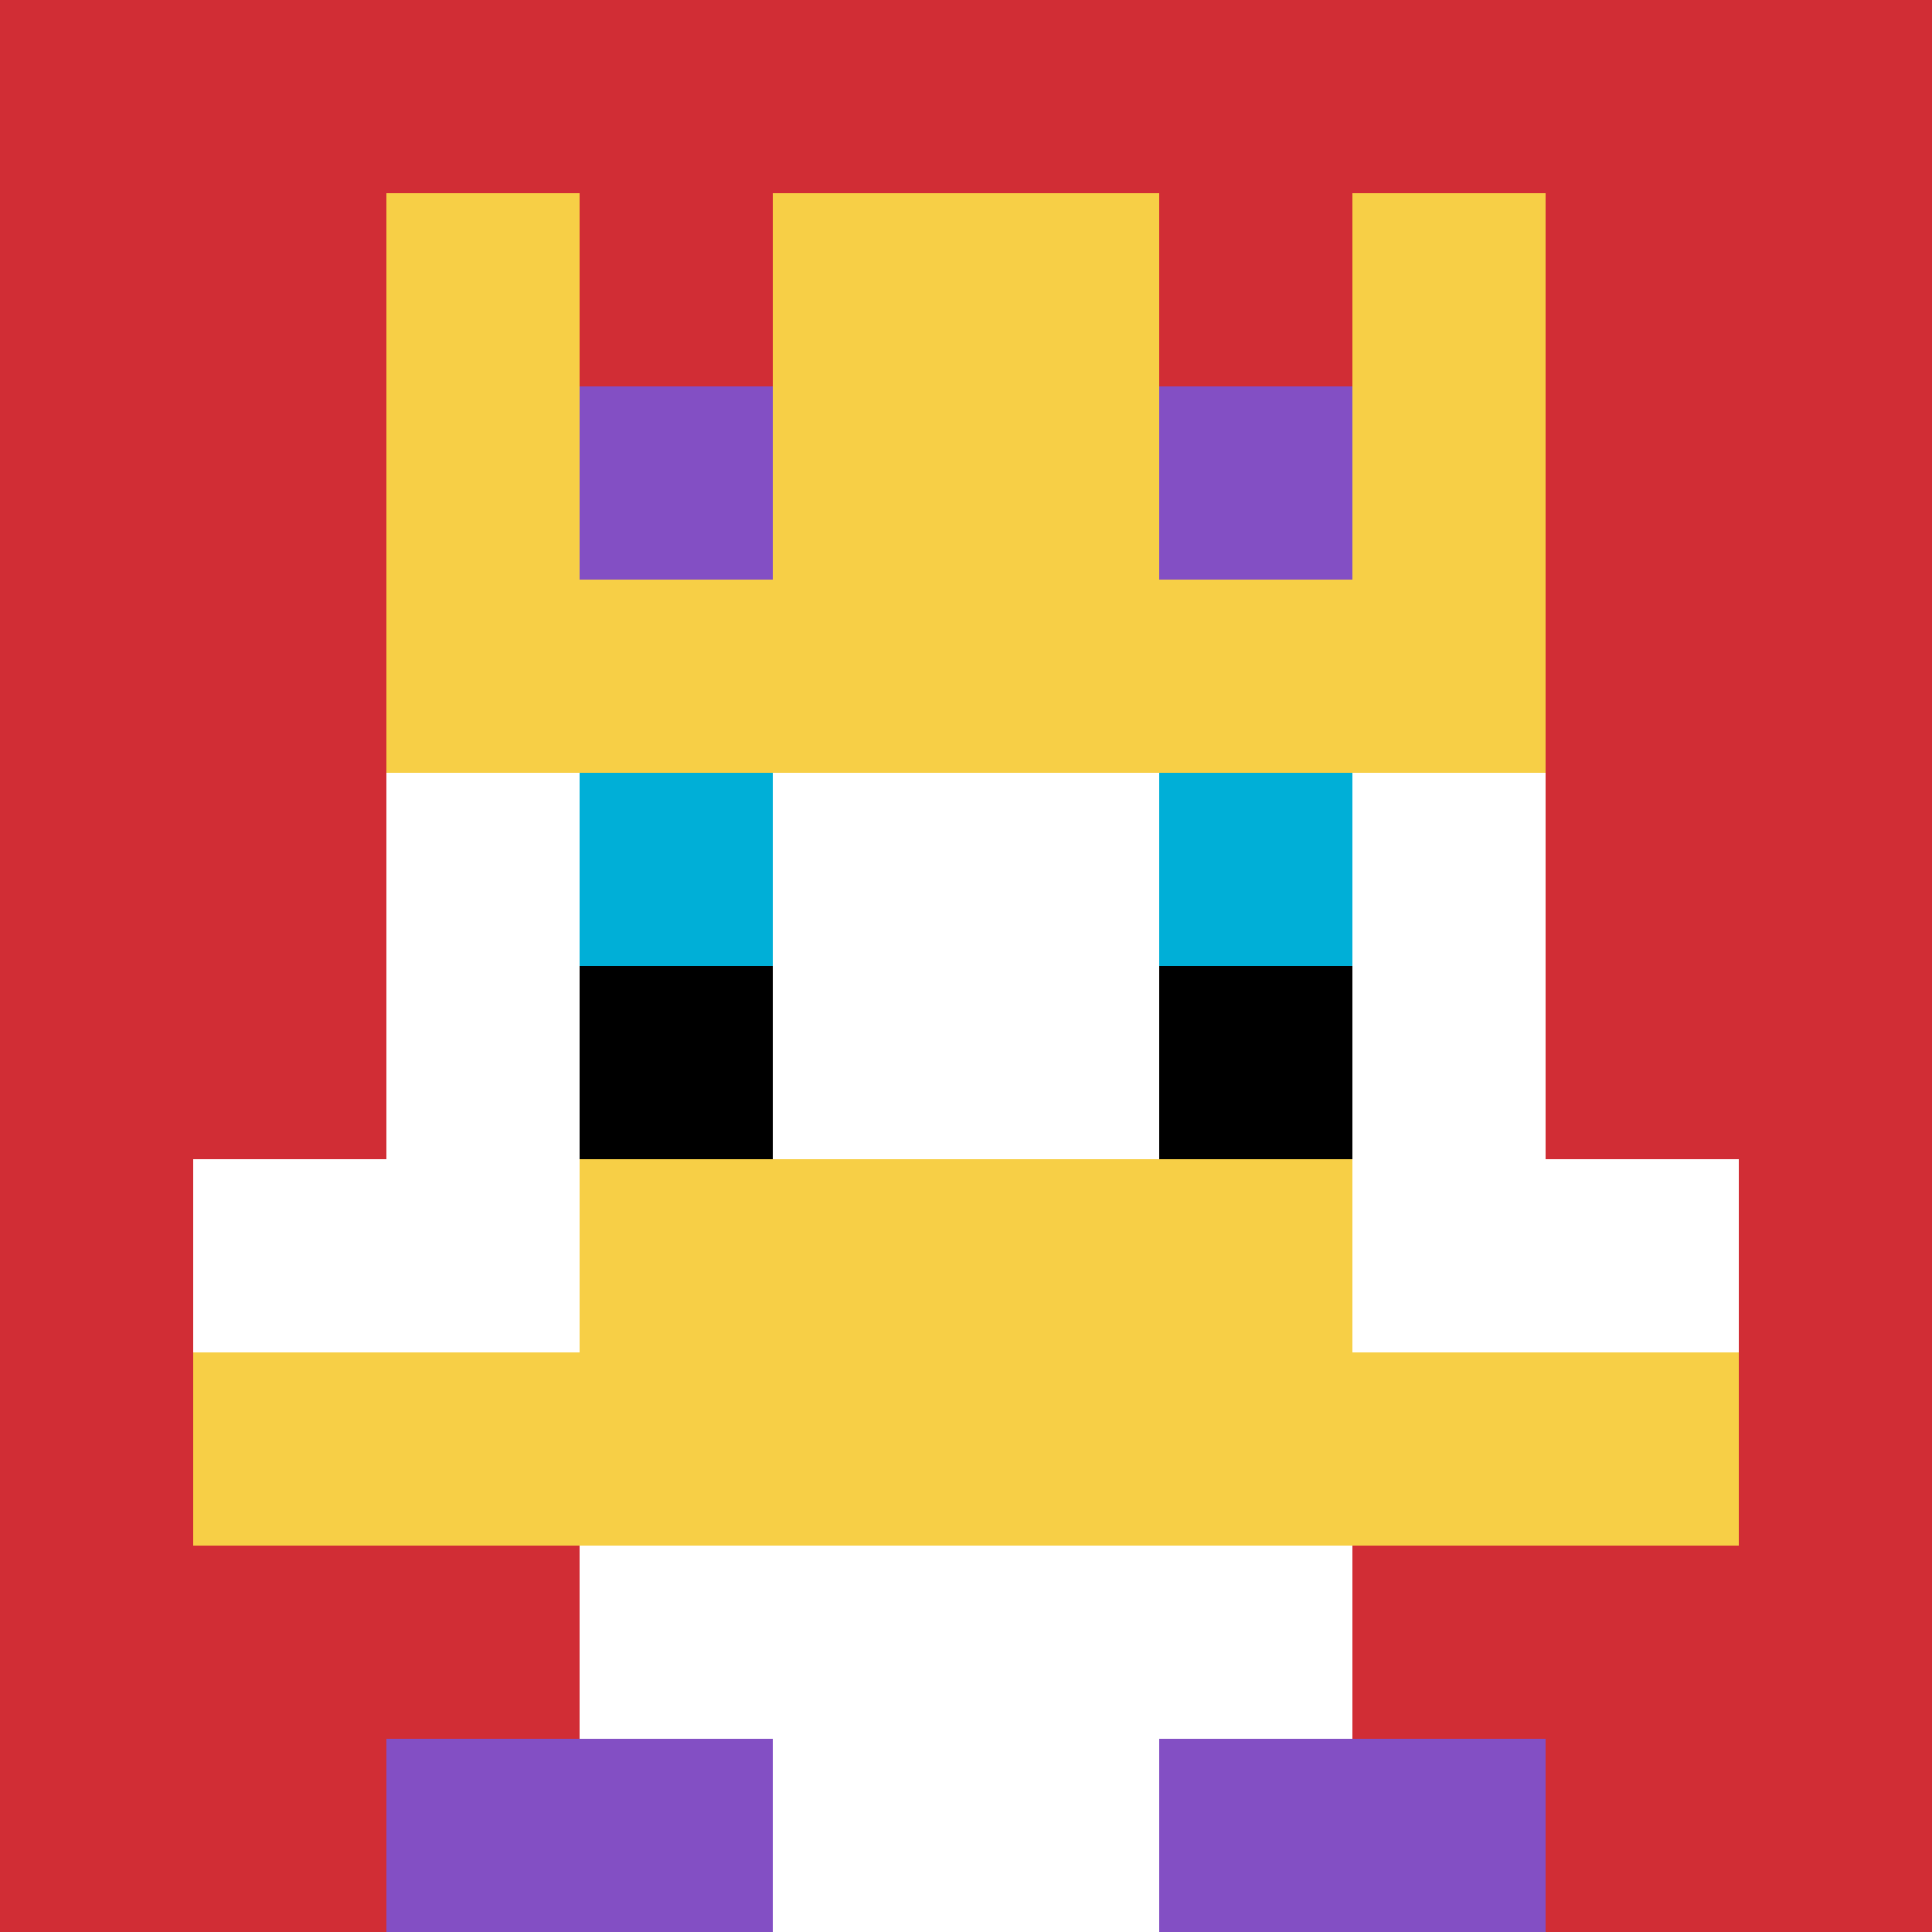 <svg xmlns="http://www.w3.org/2000/svg" version="1.1" width="929" height="929" _mstHidden="1"><font _mstmutation="1" _msttexthash="32168383" _msthidden="1" _msthash="12"><title _mstMutation="1">'<font _mstmutation="1" _msttexthash="204685" _msthidden="1" _msthash="13">goose-pfp-73493</font>' by Dmitri Cherniak</title><desc _mstMutation="1" _mstHidden="1"><font _mstmutation="1" _msttexthash="12704341" _msthidden="1" _msthash="14">seed=73493
backgroundColor=#ffffff
padding=20
innerPadding=0
timeout=1500
dimension=1
border=false
Save=function(){return n.handleSave()}
frame=145
</font><font _mstmutation="1" _msttexthash="2414399" _msthidden="1" _msthash="15">
Rendered at Wed Oct 04 2023 11:08:10 GMT+0800 (GMT+08:00)
Generated in &lt;1ms
</font></desc></font><defs></defs><rect width="100%" height="100%" fill="#ffffff"></rect><g><g id="0-0"><rect x="0" y="0" height="929" width="929" fill="#D12D35"></rect><g><rect id="0-0-3-2-4-7" x="278.7" y="185.8" width="371.6" height="650.3" fill="#ffffff"></rect><rect id="0-0-2-3-6-5" x="185.8" y="278.7" width="557.4" height="464.5" fill="#ffffff"></rect><rect id="0-0-4-8-2-2" x="371.6" y="743.2" width="185.8" height="185.8" fill="#ffffff"></rect><rect id="0-0-1-6-8-1" x="92.9" y="557.4" width="743.2" height="92.9" fill="#ffffff"></rect><rect id="0-0-1-7-8-1" x="92.9" y="650.3" width="743.2" height="92.9" fill="#F7CF46"></rect><rect id="0-0-3-6-4-2" x="278.7" y="557.4" width="371.6" height="185.8" fill="#F7CF46"></rect><rect id="0-0-3-4-1-1" x="278.7" y="371.6" width="92.9" height="92.9" fill="#00AFD7"></rect><rect id="0-0-6-4-1-1" x="557.4" y="371.6" width="92.9" height="92.9" fill="#00AFD7"></rect><rect id="0-0-3-5-1-1" x="278.7" y="464.5" width="92.9" height="92.9" fill="#000000"></rect><rect id="0-0-6-5-1-1" x="557.4" y="464.5" width="92.9" height="92.9" fill="#000000"></rect><rect id="0-0-2-1-1-2" x="185.8" y="92.9" width="92.9" height="185.8" fill="#F7CF46"></rect><rect id="0-0-4-1-2-2" x="371.6" y="92.9" width="185.8" height="185.8" fill="#F7CF46"></rect><rect id="0-0-7-1-1-2" x="650.3" y="92.9" width="92.9" height="185.8" fill="#F7CF46"></rect><rect id="0-0-2-2-6-2" x="185.8" y="185.8" width="557.4" height="185.8" fill="#F7CF46"></rect><rect id="0-0-3-2-1-1" x="278.7" y="185.8" width="92.9" height="92.9" fill="#834FC4"></rect><rect id="0-0-6-2-1-1" x="557.4" y="185.8" width="92.9" height="92.9" fill="#834FC4"></rect><rect id="0-0-2-9-2-1" x="185.8" y="836.1" width="185.8" height="92.9" fill="#834FC4"></rect><rect id="0-0-6-9-2-1" x="557.4" y="836.1" width="185.8" height="92.9" fill="#834FC4"></rect></g><rect x="0" y="0" stroke="white" stroke-width="0" height="929" width="929" fill="none"></rect></g></g></svg>